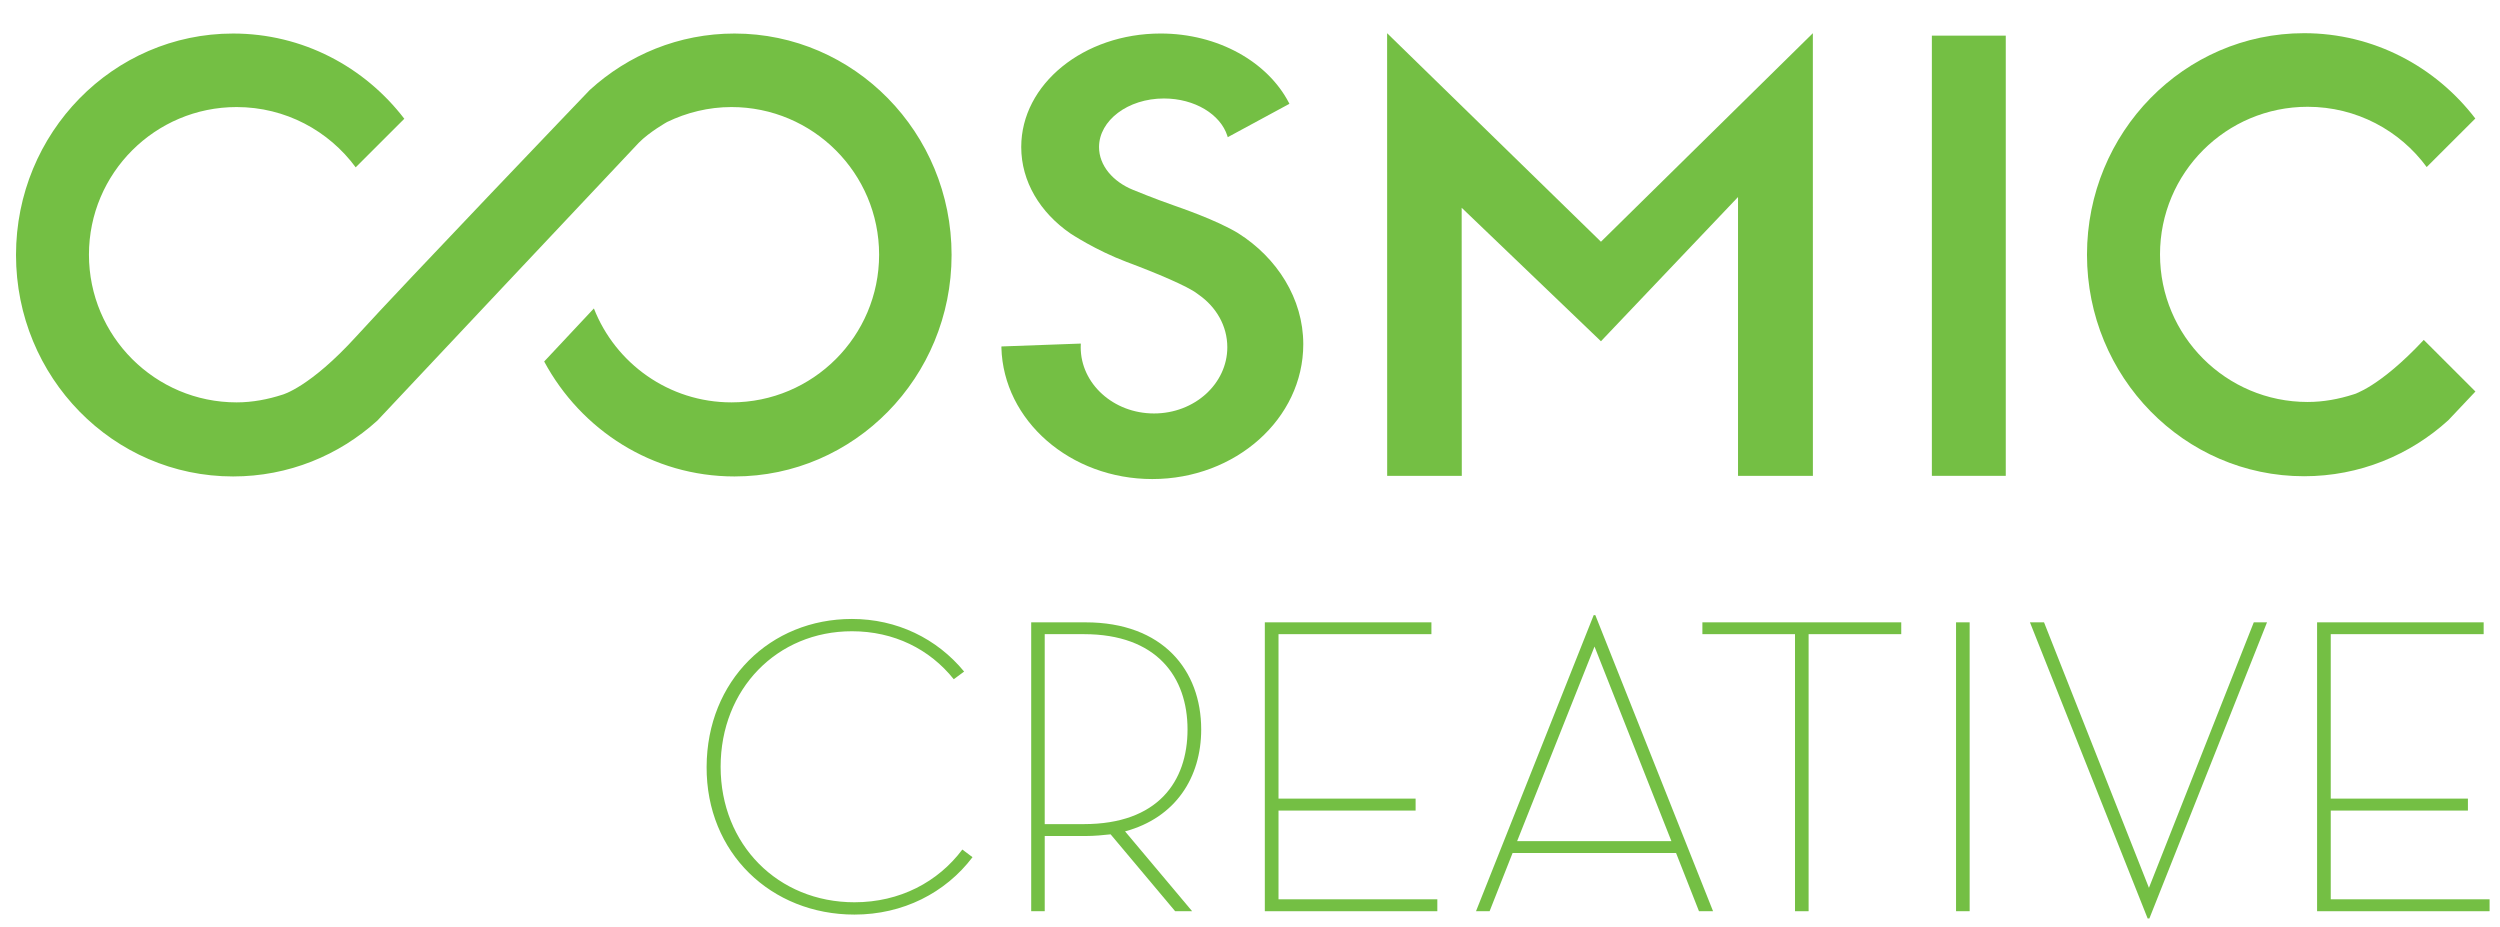 <?xml version="1.0" encoding="utf-8"?>
<!-- Generator: Adobe Illustrator 16.0.0, SVG Export Plug-In . SVG Version: 6.00 Build 0)  -->
<!DOCTYPE svg PUBLIC "-//W3C//DTD SVG 1.1//EN" "http://www.w3.org/Graphics/SVG/1.1/DTD/svg11.dtd">
<svg version="1.1" id="Layer_1" xmlns="http://www.w3.org/2000/svg" xmlns:xlink="http://www.w3.org/1999/xlink" x="0px" y="0px"
	 width="240px" height="89px" viewBox="0 0 240 89" enable-background="new 0 0 240 89" xml:space="preserve">
<g>
	<g>
		<path fill="#74BF44" d="M76.848,0.292"/>
	</g>
	<g>
		<path fill-rule="evenodd" clip-rule="evenodd" fill="#74BF44" d="M57.014,29.61c2.064,5.275,7.204,9.018,13.203,9.018
			c7.826,0,14.178-6.352,14.178-14.178c0-7.825-6.352-14.173-14.178-14.173c-2.199,0-4.311,0.533-6.175,1.435
			c0,0-1.704,0.957-2.717,1.991C60.32,14.75,36.231,40.372,36.231,40.372c-3.684,3.344-8.54,5.367-13.855,5.367
			c-11.512,0-20.839-9.515-20.839-21.264c0-11.739,9.327-21.256,20.839-21.256c6.682,0,12.625,3.203,16.438,8.182l-4.668,4.663
			c-2.578-3.505-6.738-5.787-11.429-5.787c-7.826,0-14.178,6.348-14.178,14.173c0,7.826,6.352,14.178,14.178,14.178
			c1.527,0,3.019-0.292,4.39-0.737c0,0,2.63-0.682,7.122-5.625C38.727,27.32,56.62,8.636,56.62,8.636
			c3.695-3.369,8.549-5.417,13.892-5.417c11.506,0,20.84,9.518,20.84,21.256c0,11.749-9.333,21.264-20.84,21.264
			c-7.883,0-14.735-4.458-18.271-11.036L57.014,29.61z"/>
	</g>
	<g>
		<path fill-rule="evenodd" clip-rule="evenodd" fill="#74BF44" d="M237.641,37.586c-1.594,1.696-2.6,2.753-2.6,2.753
			c-3.679,3.348-8.53,5.38-13.851,5.38c-11.504,0-20.839-9.526-20.839-21.27c0-11.746,9.335-21.263,20.839-21.263
			c6.673,0,12.628,3.208,16.44,8.192l-4.668,4.659c-2.574-3.509-6.737-5.785-11.429-5.785c-7.832,0-14.172,6.339-14.172,14.172
			c0,7.824,6.34,14.166,14.172,14.166c1.527,0,3.006-0.28,4.396-0.726c0,0,2.474-0.652,6.753-5.232L237.641,37.586z"/>
	</g>
	<g>
		<rect x="185.459" y="3.421" fill-rule="evenodd" clip-rule="evenodd" fill="#74BF44" width="7.095" height="42.259"/>
	</g>
	<g>
		<polygon fill-rule="evenodd" clip-rule="evenodd" fill="#74BF44" points="174.038,45.681 166.85,45.681 166.85,18.915 
			153.691,32.76 140.32,19.945 140.332,45.681 133.169,45.681 133.163,3.187 153.691,23.206 174.034,3.187 		"/>
	</g>
	<g>
		<path fill="#74BF44" d="M103.748,33.335c0,3.501,3.142,6.357,7.038,6.357c3.893,0,7.036-2.856,7.036-6.357
			c0-2.044-1.063-3.86-2.729-5.03l-0.17-0.125c-0.891-0.687-3.861-1.951-6.792-3.043c-1.459-0.552-2.81-1.232-3.784-1.774
			c-0.988-0.55-1.6-0.958-1.6-0.958c-2.883-1.994-4.709-4.964-4.709-8.293c0-6.039,6.005-10.894,13.381-10.894
			c5.521,0,10.283,2.73,12.318,6.654l0.046,0.095l-5.92,3.203l-0.041-0.135c-0.653-2.044-3.112-3.58-6.083-3.58
			c-3.464,0-6.232,2.111-6.232,4.667c0,1.767,1.326,3.323,3.287,4.115c0,0,1.987,0.822,3.883,1.482
			c0.221,0.08,1.273,0.439,2.509,0.93c1.232,0.487,2.666,1.12,3.681,1.743c3.715,2.342,6.247,6.27,6.247,10.653
			c0,7.159-6.506,12.945-14.492,12.945c-7.87,0-14.299-5.609-14.488-12.614v-0.115l7.623-0.277L103.748,33.335z"/>
	</g>
</g>
<g>
	<path fill-rule="evenodd" clip-rule="evenodd" fill="#74BF44" d="M82.028,87.8c4.647,0,8.73-2.076,11.334-5.51l-0.977-0.735
		c-2.327,3.107-5.99,5.063-10.357,5.063c-7.347,0-12.848-5.547-12.848-13.005c0-7.472,5.424-13.013,12.604-13.013
		c4.037,0,7.464,1.713,9.777,4.606l0.994-0.736c-2.614-3.176-6.454-5.05-10.771-5.05c-7.832,0-13.919,5.904-13.949,14.192
		C67.793,81.889,74.031,87.8,82.028,87.8z"/>
	<path fill-rule="evenodd" clip-rule="evenodd" fill="#74BF44" d="M108.006,79.812c4.851-1.309,7.309-5.18,7.309-9.787
		c0-5.678-3.68-10.28-11.098-10.28h-5.222v27.732h1.299v-7.22h3.923c0.854,0,1.672-0.083,2.402-0.161l6.196,7.381h1.631
		L108.006,79.812z M100.293,79.114V60.879h3.758c7.015,0,9.952,4.125,9.952,9.146c0,5.009-2.855,9.09-9.952,9.09H100.293z"/>
	<polygon fill-rule="evenodd" clip-rule="evenodd" fill="#74BF44" points="121.423,87.477 137.984,87.477 137.984,86.333 
		122.737,86.333 122.737,77.815 135.898,77.815 135.898,76.667 122.737,76.667 122.737,60.879 137.416,60.879 137.416,59.744 
		121.423,59.744 	"/>
	<path fill-rule="evenodd" clip-rule="evenodd" fill="#74BF44" d="M145.207,81.889h15.695l2.201,5.588h1.351l-11.303-28.425h-0.156
		l-11.299,28.425h1.305L145.207,81.889z M160.454,80.748h-14.809l7.429-18.68L160.454,80.748z"/>
	<polygon fill-rule="evenodd" clip-rule="evenodd" fill="#74BF44" points="172.321,87.477 173.626,87.477 173.626,60.879 
		182.52,60.879 182.52,59.744 163.43,59.744 163.43,60.879 172.321,60.879 	"/>
	<rect x="187.78" y="59.744" fill-rule="evenodd" clip-rule="evenodd" fill="#74BF44" width="1.306" height="27.732"/>
	<polygon fill-rule="evenodd" clip-rule="evenodd" fill="#74BF44" points="206.175,88.173 206.34,88.173 217.634,59.744 
		216.363,59.744 206.298,85.231 196.227,59.744 194.875,59.744 	"/>
	<polygon fill-rule="evenodd" clip-rule="evenodd" fill="#74BF44" points="222.44,87.477 239,87.477 239,86.333 223.752,86.333 
		223.752,77.815 236.92,77.815 236.92,76.667 223.752,76.667 223.752,60.879 238.431,60.879 238.431,59.744 222.44,59.744 	"/>
</g>
</svg>
